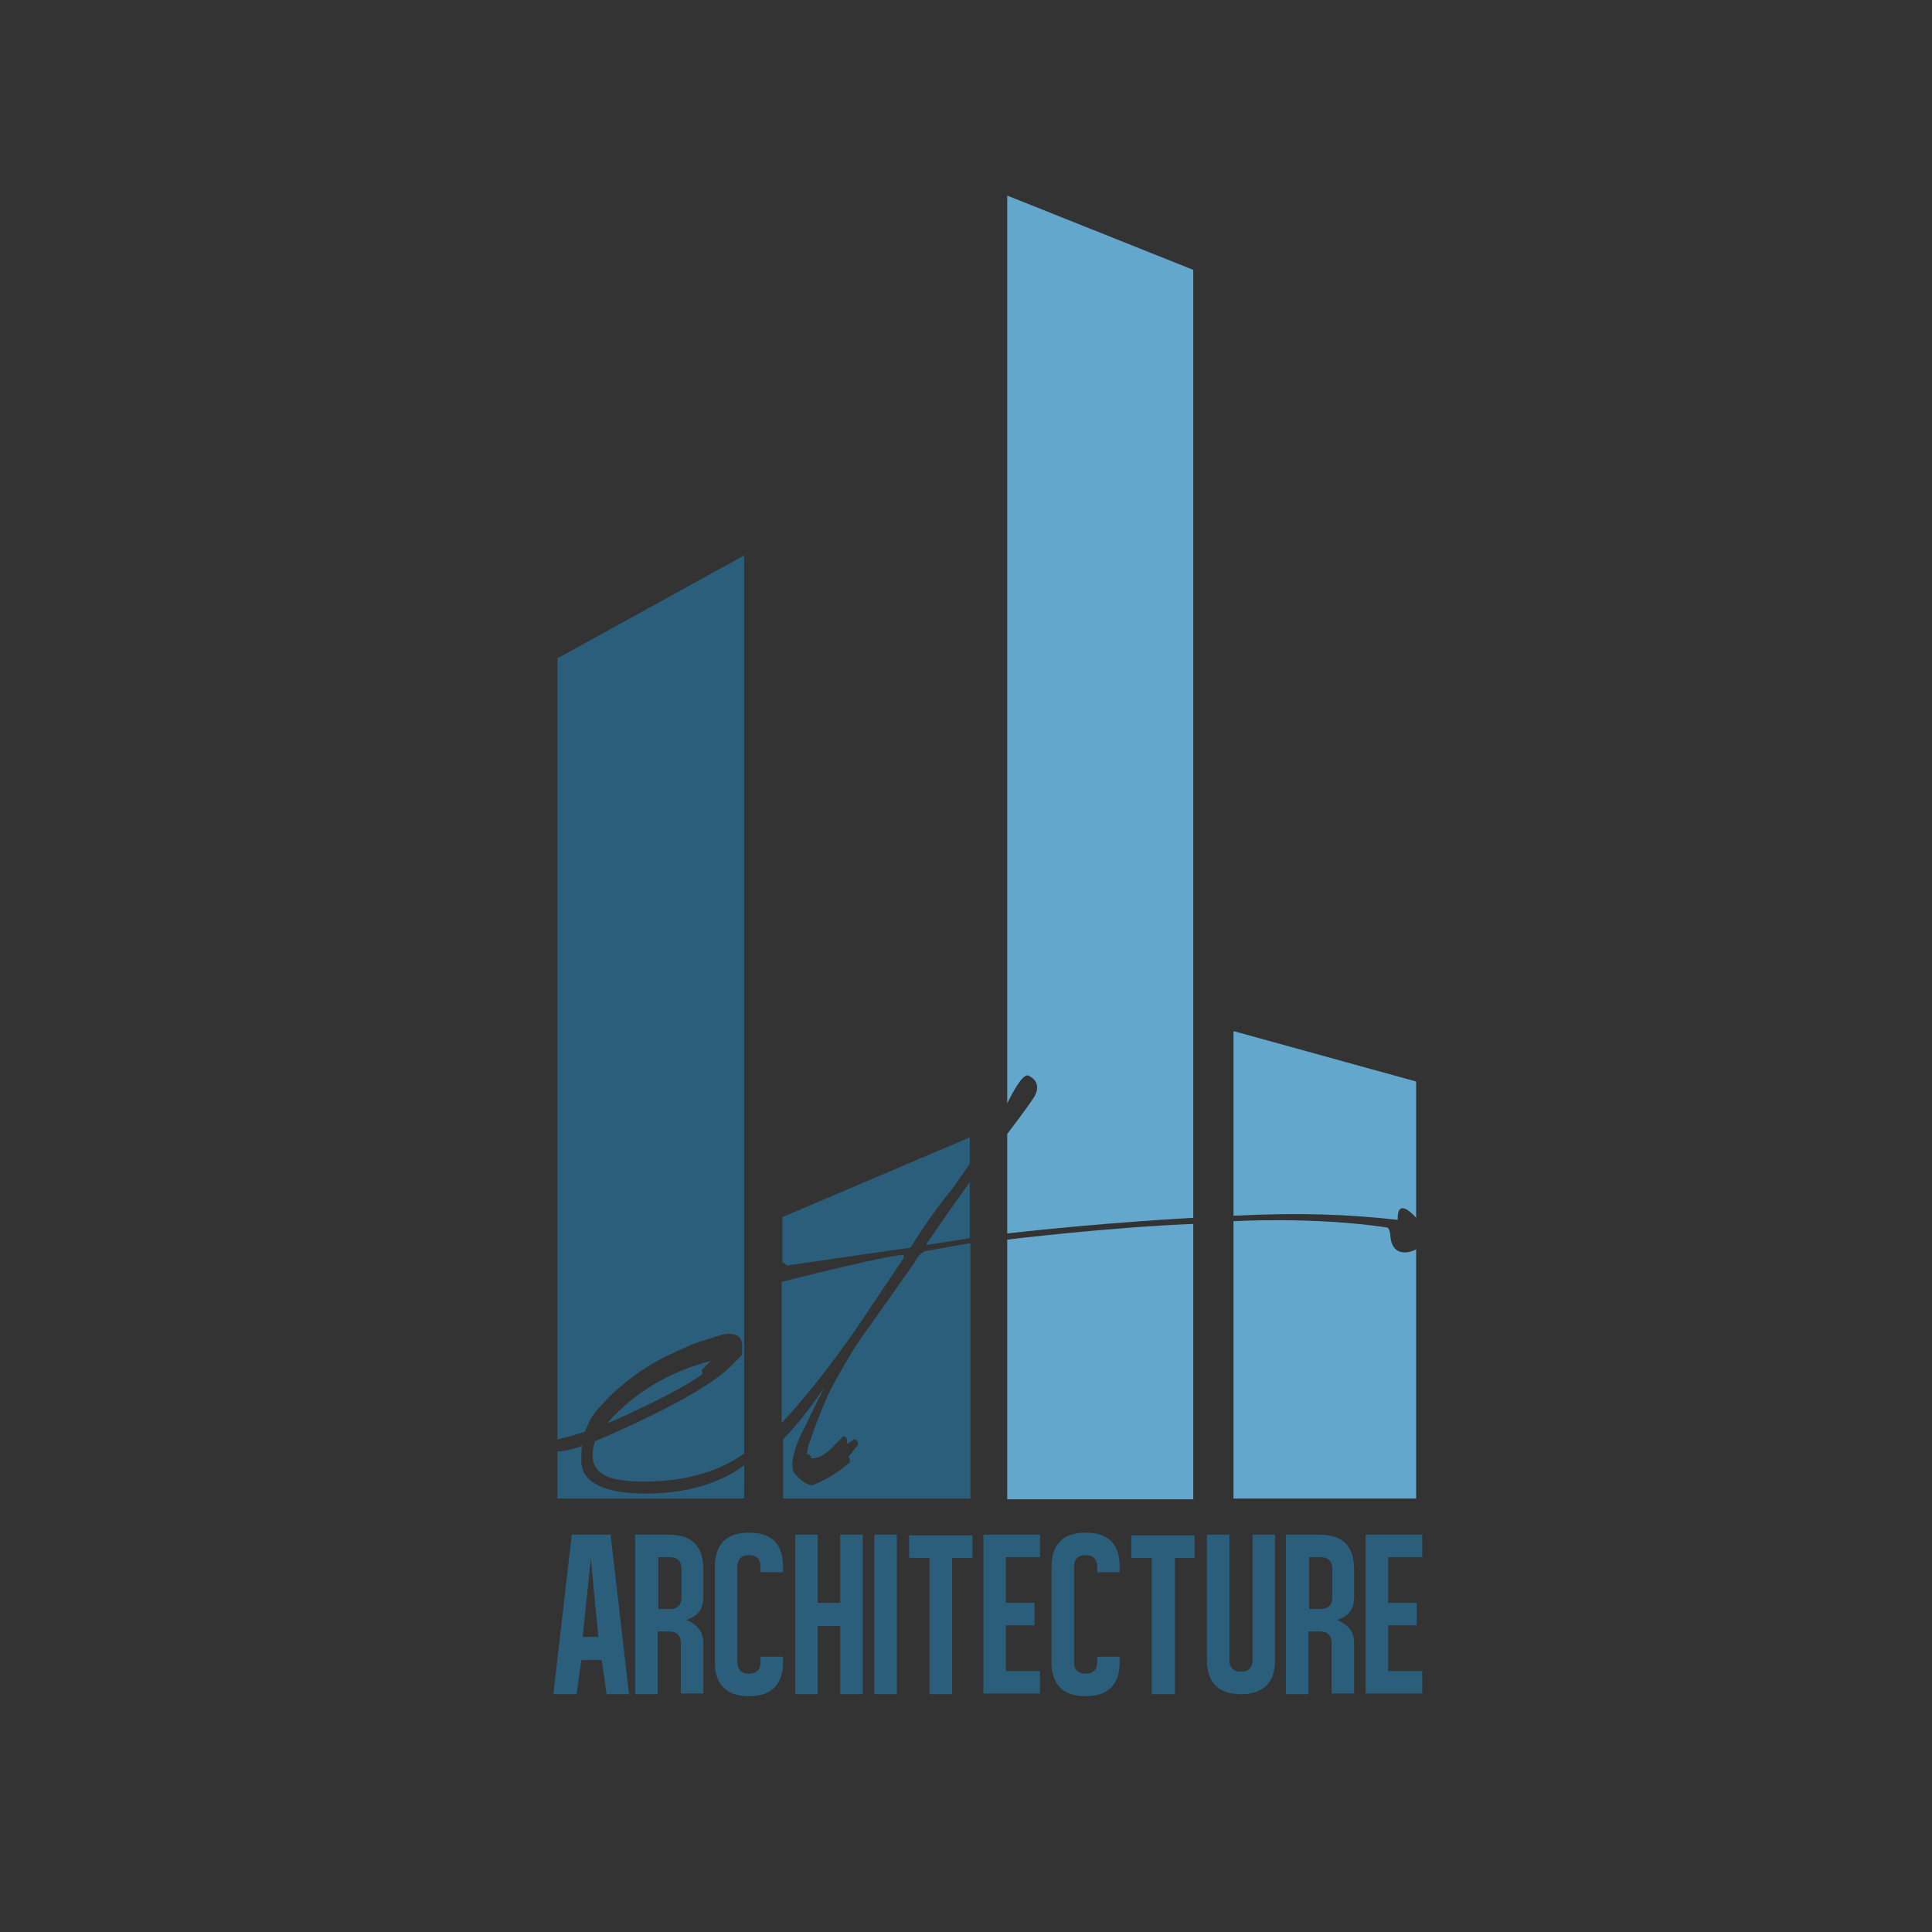 <?xml version="1.0" encoding="utf-8"?>
<!-- Generator: Adobe Illustrator 26.5.0, SVG Export Plug-In . SVG Version: 6.00 Build 0)  -->
<svg version="1.1" id="Calque_1" xmlns="http://www.w3.org/2000/svg" xmlns:xlink="http://www.w3.org/1999/xlink" x="0px" y="0px"
	 viewBox="0 0 283.5 283.5" style="enable-background:new 0 0 283.5 283.5;" xml:space="preserve">
<rect x="0" y="0" width="283.5" height="283.5" fill="#333333" stroke="none"/>
<style type="text/css">
	.st0{enable-background:new    ;}
	.st1{fill:#2B5E7A;}
	.st2{fill:#FFFFFF;}
	.st3{fill:#63A8CC;}
	.st4{fill:none;}
</style>
<g>
	<g class="st0">
		<path class="st1" d="M81.2,248.6l2.7-23.4h5.7l2.7,23.4h-3.3l-0.7-5h-3l-0.7,5H81.2z M86.7,228.7l-1.2,11.5h2.3L86.7,228.7z"/>
		<path class="st1" d="M99.9,241.1c0-1.1-0.6-1.7-1.7-1.7h-1.7v9.2h-3.3v-23.4h5c3.3,0,5,1.7,5,5v4.2c0,1.7-0.8,2.8-2.5,3.3
			c1.7,0.7,2.5,1.8,2.5,3.3v7.5h-3.3V241.1z M96.6,228.6v7.5h1.7c1.1,0,1.7-0.6,1.7-1.7v-4.2c0-1.1-0.6-1.7-1.7-1.7H96.6z"/>
		<path class="st1" d="M114.9,229.9v0.8h-3.3v-0.8c0-1.1-0.6-1.7-1.7-1.7c-1.1,0-1.7,0.6-1.7,1.7v14c0,1.1,0.6,1.7,1.7,1.7
			c1.1,0,1.7-0.6,1.7-1.7v-0.8h3.3v0.8c0,3.3-1.7,5-5,5c-3.3,0-5-1.7-5-5v-14c0-3.3,1.7-5,5-5C113.3,224.9,114.9,226.6,114.9,229.9z
			"/>
		<path class="st1" d="M120,225.2v10h3.3v-10h3.3v23.4h-3.3v-10H120v10h-3.3v-23.4H120z"/>
		<path class="st1" d="M131.6,225.2v23.4h-3.3v-23.4H131.6z"/>
		<path class="st1" d="M142.7,228.6h-3v20h-3.3v-20h-3v-3.3h9.3V228.6z"/>
		<path class="st1" d="M144.3,225.2h8.3v3.3h-5v6.7h4.2v3.3h-4.2v6.7h5v3.3h-8.3V225.2z"/>
		<path class="st1" d="M164.3,229.9v0.8H161v-0.8c0-1.1-0.6-1.7-1.7-1.7c-1.1,0-1.7,0.6-1.7,1.7v14c0,1.1,0.6,1.7,1.7,1.7
			c1.1,0,1.7-0.6,1.7-1.7v-0.8h3.3v0.8c0,3.3-1.7,5-5,5c-3.3,0-5-1.7-5-5v-14c0-3.3,1.7-5,5-5C162.7,224.9,164.3,226.6,164.3,229.9z
			"/>
		<path class="st1" d="M175.4,228.6h-3v20H169v-20h-3v-3.3h9.3V228.6z"/>
		<path class="st1" d="M180.4,243.6c0,1.1,0.6,1.7,1.7,1.7c1.1,0,1.7-0.6,1.7-1.7v-18.4h3.3v18.4c0,3.3-1.7,5-5,5c-3.3,0-5-1.7-5-5
			v-18.4h3.3V243.6z"/>
		<path class="st1" d="M195.4,241.1c0-1.1-0.6-1.7-1.7-1.7h-1.7v9.2h-3.3v-23.4h5c3.3,0,5,1.7,5,5v4.2c0,1.7-0.8,2.8-2.5,3.3
			c1.7,0.7,2.5,1.8,2.5,3.3v7.5h-3.3V241.1z M192.1,228.6v7.5h1.7c1.1,0,1.7-0.6,1.7-1.7v-4.2c0-1.1-0.6-1.7-1.7-1.7H192.1z"/>
		<path class="st1" d="M200.4,225.2h8.3v3.3h-5v6.7h4.2v3.3h-4.2v6.7h5v3.3h-8.3V225.2z"/>
	</g>
	<path class="st2" d="M87.8,211.2"/>
	<g>
		<path class="st1" d="M81.8,211.2V96.6l27.4-15.1v131.8c-4.5,3.2-9.9,4.1-14.6,4.1s-8.9-0.7-7.3-5.9c10.9-4.7,17.6-8.5,20.2-11.3
			l1.4-1.4v-1.4c0-0.8-0.4-2-2.8-1.6l-3.8,1.2c-1.3,0.5-2.4,1-3.4,1.5c-0.5,0.2-6.3,2.6-11.2,8.3c-0.7,0.8-1.1,1.5-1.3,2
			c-0.3,0.6-0.6,1.3-0.6,1.3S84,210.7,81.8,211.2z"/>
		<path class="st1" d="M81.8,213v6.9h27.4V215c0,0-3.4,2.9-9.6,3.8c-5.2,0.8-14.2,0.7-14.3-4.3c0-1.3,0-1.7,0.1-2.4
			C85.4,212.2,83.6,212.9,81.8,213z"/>
		<path class="st1" d="M104.3,199.7c-6.1,1.6-11,4.5-15,8.9v0.2c6.8-3,11.4-5.4,13.8-7.2l-0.1-0.4V201L104.3,199.7z"/>
		<path class="st1" d="M127.2,185.1l-6.9,1.6l-5.6,1.4v20.7c3.4-3.6,7-8.2,10.8-13.6l7.1-10.6v-0.3v-0.1
			C132.6,184.1,131.8,184.1,127.2,185.1z"/>
		<path class="st1" d="M115.1,185.4l-0.3-0.1v-6.7l27.5-11.7v3.9l-2.6,3.7c-1.9,2.3-4,5.2-6.1,8.6l-3,0.4l-15.1,2.2L115.1,185.4z"/>
		<path class="st1" d="M135.9,182.7c0,0,6.3-1,6.4-1v-8.2c-1.9,2.6-4,5.6-6.2,8.8L135.9,182.7z"/>
		<path class="st1" d="M121.5,204.7c-0.3,0.8-1.2,2.5-2.9,7.5l-0.2,1.2c0.4,0,0.6,0.2,0.6,0.6h0.4c1.2-0.2,2.1-0.9,3.1-2l1.2-1.2
			h0.2c0.3,0,0.4,0.3,0.4,1h0.2l0.8-0.6h0.2l0.4,0.4v0.4l-1.4,1.8l0.2,0.2v0.6c-1.7,1.4-3.3,2.5-5.4,3.3c-0.5,0.2-2-0.6-2.9-2
			c-0.2-0.6-0.1-1.5-0.1-1.5s0.2-2,1.6-4.6l2.2-4.5c0.3-0.5,0.4-0.8,0.8-1.6c-2.2,3.2-4.2,5.7-6,7.5v8.7h27.5v-37.5
			c0,0-3.9,0.7-6.7,1.2c-0.9,0.4-1.2,1.2-1.6,1.8l-6.7,9.5C124.3,199,121.5,204.7,121.5,204.7z"/>
		<path class="st3" d="M175.1,179.6V220h-27.3v-38.1C147.8,181.9,162.5,180.1,175.1,179.6z"/>
		<path class="st3" d="M151.2,158c0.4,0.2,0.6,0.5,0.6,0.5c0.4,0.4,0.7,1.4-0.2,2.7c-0.9,1.4-3.8,5.2-3.8,5.2V181
			c13.9-1.6,27.3-2.3,27.3-2.3V39.6l-27.3-10.9v133.2C150.2,157.1,150.8,157.7,151.2,158z"/>
		<path class="st3" d="M205.1,178.6v0.4c-7.1-0.8-14.3-1.1-24.1-0.6v-27.1l26.8,7.4v20C207.8,178.7,205.2,175.6,205.1,178.6z"/>
		<path class="st3" d="M204,181.1c-0.1-0.7-0.3-1-0.6-1c-10.9-1.6-22.4-0.9-22.4-0.9v40.7h26.8v-36.6
			C207.8,183.4,204.2,185.2,204,181.1z"/>
		<line class="st4" x1="109.4" y1="213.9" x2="109.4" y2="214"/>
	</g>
</g>
</svg>
